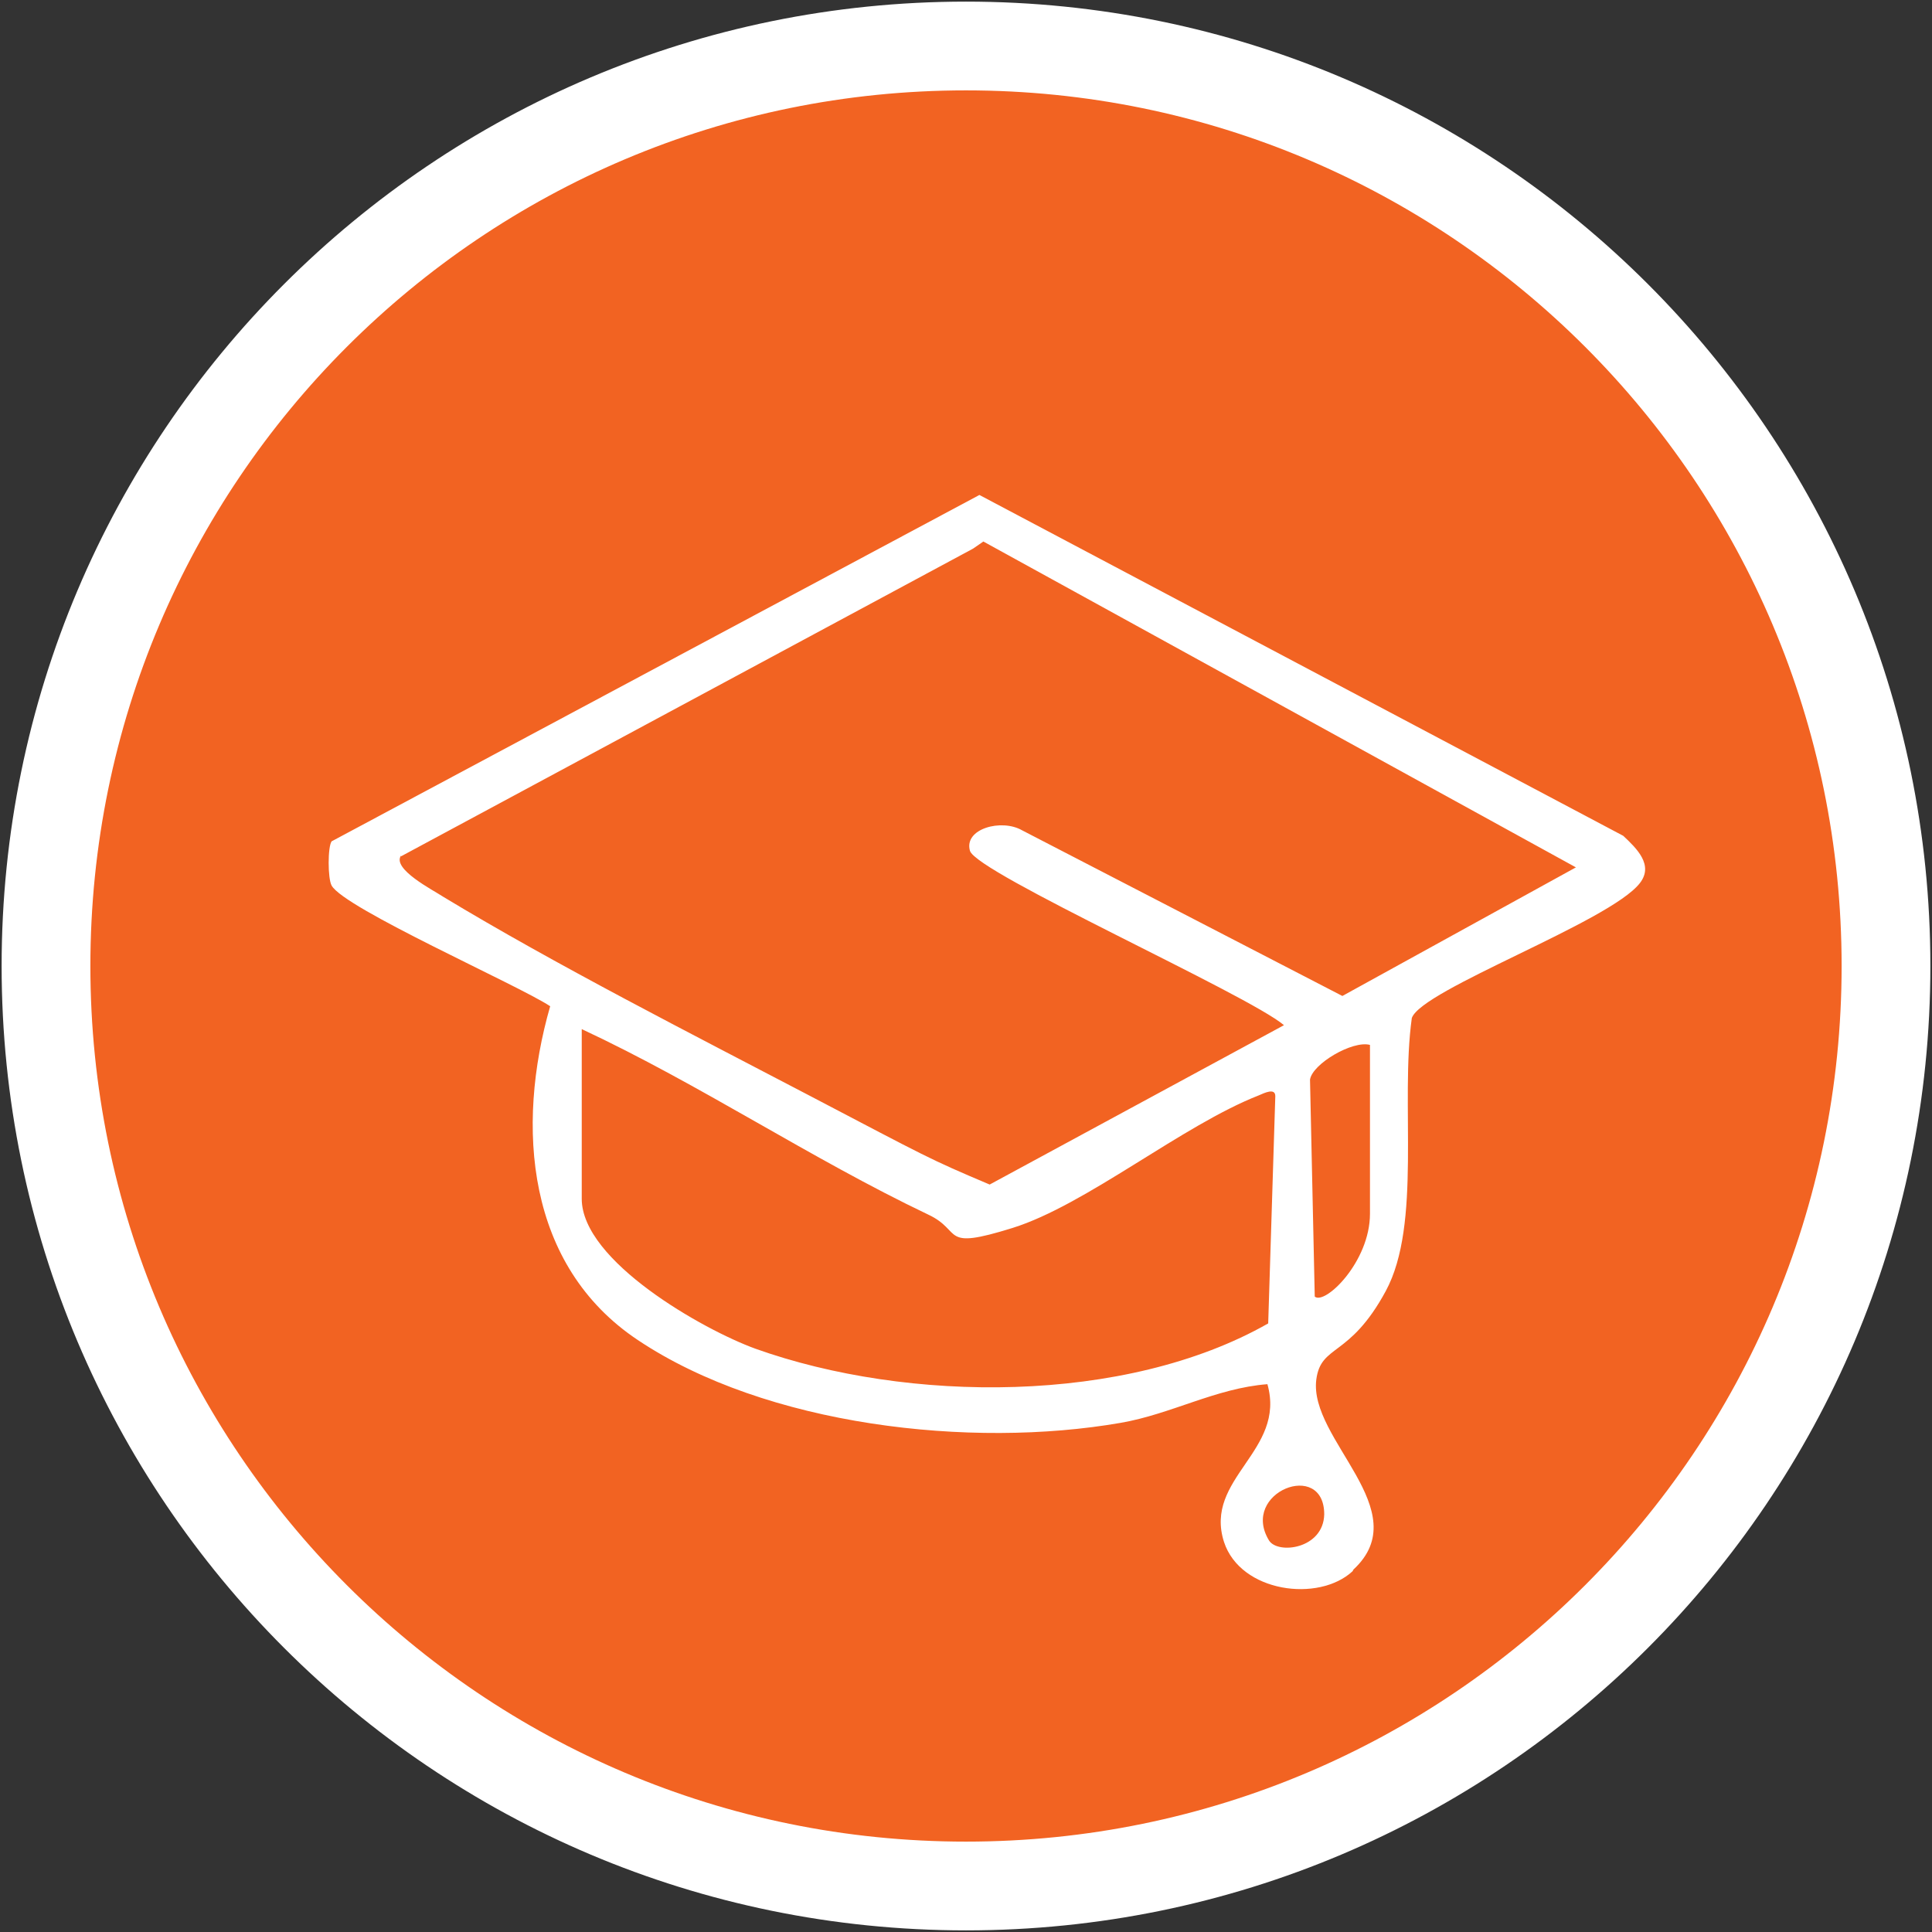 <svg width="84" height="84" viewBox="0 0 84 84" fill="none" xmlns="http://www.w3.org/2000/svg">
<rect x="0" y="0" width="84" height="84" fill="#333333" stroke="none"/>
<path d="M42 82C64.091 82 82 64.091 82 42C82 19.909 64.091 2 42 2C19.909 2 2 19.909 2 42C2 64.091 19.909 82 42 82Z" fill="#F26322" stroke="white" stroke-width="3.859" stroke-miterlimit="10"/>
<path d="M58.81 68.312C57.334 69.684 53.938 69.238 53.218 67.043C52.326 64.264 55.928 63.098 55.105 60.182C52.875 60.353 50.919 61.485 48.724 61.863C42.206 62.995 33.321 62 27.729 58.261C22.892 55.036 22.412 48.998 23.921 43.749C22.515 42.823 14.967 39.496 14.418 38.501C14.247 38.192 14.247 36.82 14.418 36.58L42.583 21.52L70.576 36.34C71.159 36.888 71.914 37.609 71.297 38.398C69.993 40.079 61.794 43.029 61.383 44.264C60.868 47.969 61.828 53.218 60.25 56.134C58.672 59.05 57.437 58.432 57.231 59.976C56.889 62.583 61.623 65.671 58.844 68.243L58.81 68.312ZM17.437 37.197C17.026 37.78 18.844 38.707 19.256 38.981C24.127 41.931 30.13 44.984 35.242 47.66C40.353 50.336 40.353 50.37 43.029 51.502L55.825 44.573C54.247 43.235 42.446 37.952 42.172 36.991C41.897 36.031 43.544 35.585 44.436 36.099L58.364 43.303L68.518 37.712L42.755 23.544L42.309 23.852L17.437 37.231V37.197ZM25.293 44.744V52.12C25.293 54.83 30.576 57.815 32.84 58.638C39.461 61.005 48.93 61.074 55.139 57.54L55.448 47.66C55.448 47.283 54.967 47.523 54.727 47.626C51.4 48.93 47.214 52.394 44.024 53.389C40.834 54.384 41.897 53.526 40.353 52.806C35.242 50.37 30.439 47.146 25.293 44.744ZM59.564 45.431C58.81 45.225 57.06 46.254 56.957 46.94L57.163 56.374C57.609 56.751 59.564 54.864 59.564 52.772V45.396V45.431ZM55.173 66.974C55.551 67.592 57.54 67.352 57.575 65.842C57.575 63.441 53.904 64.882 55.173 66.974Z" fill="white"/>
</svg>
